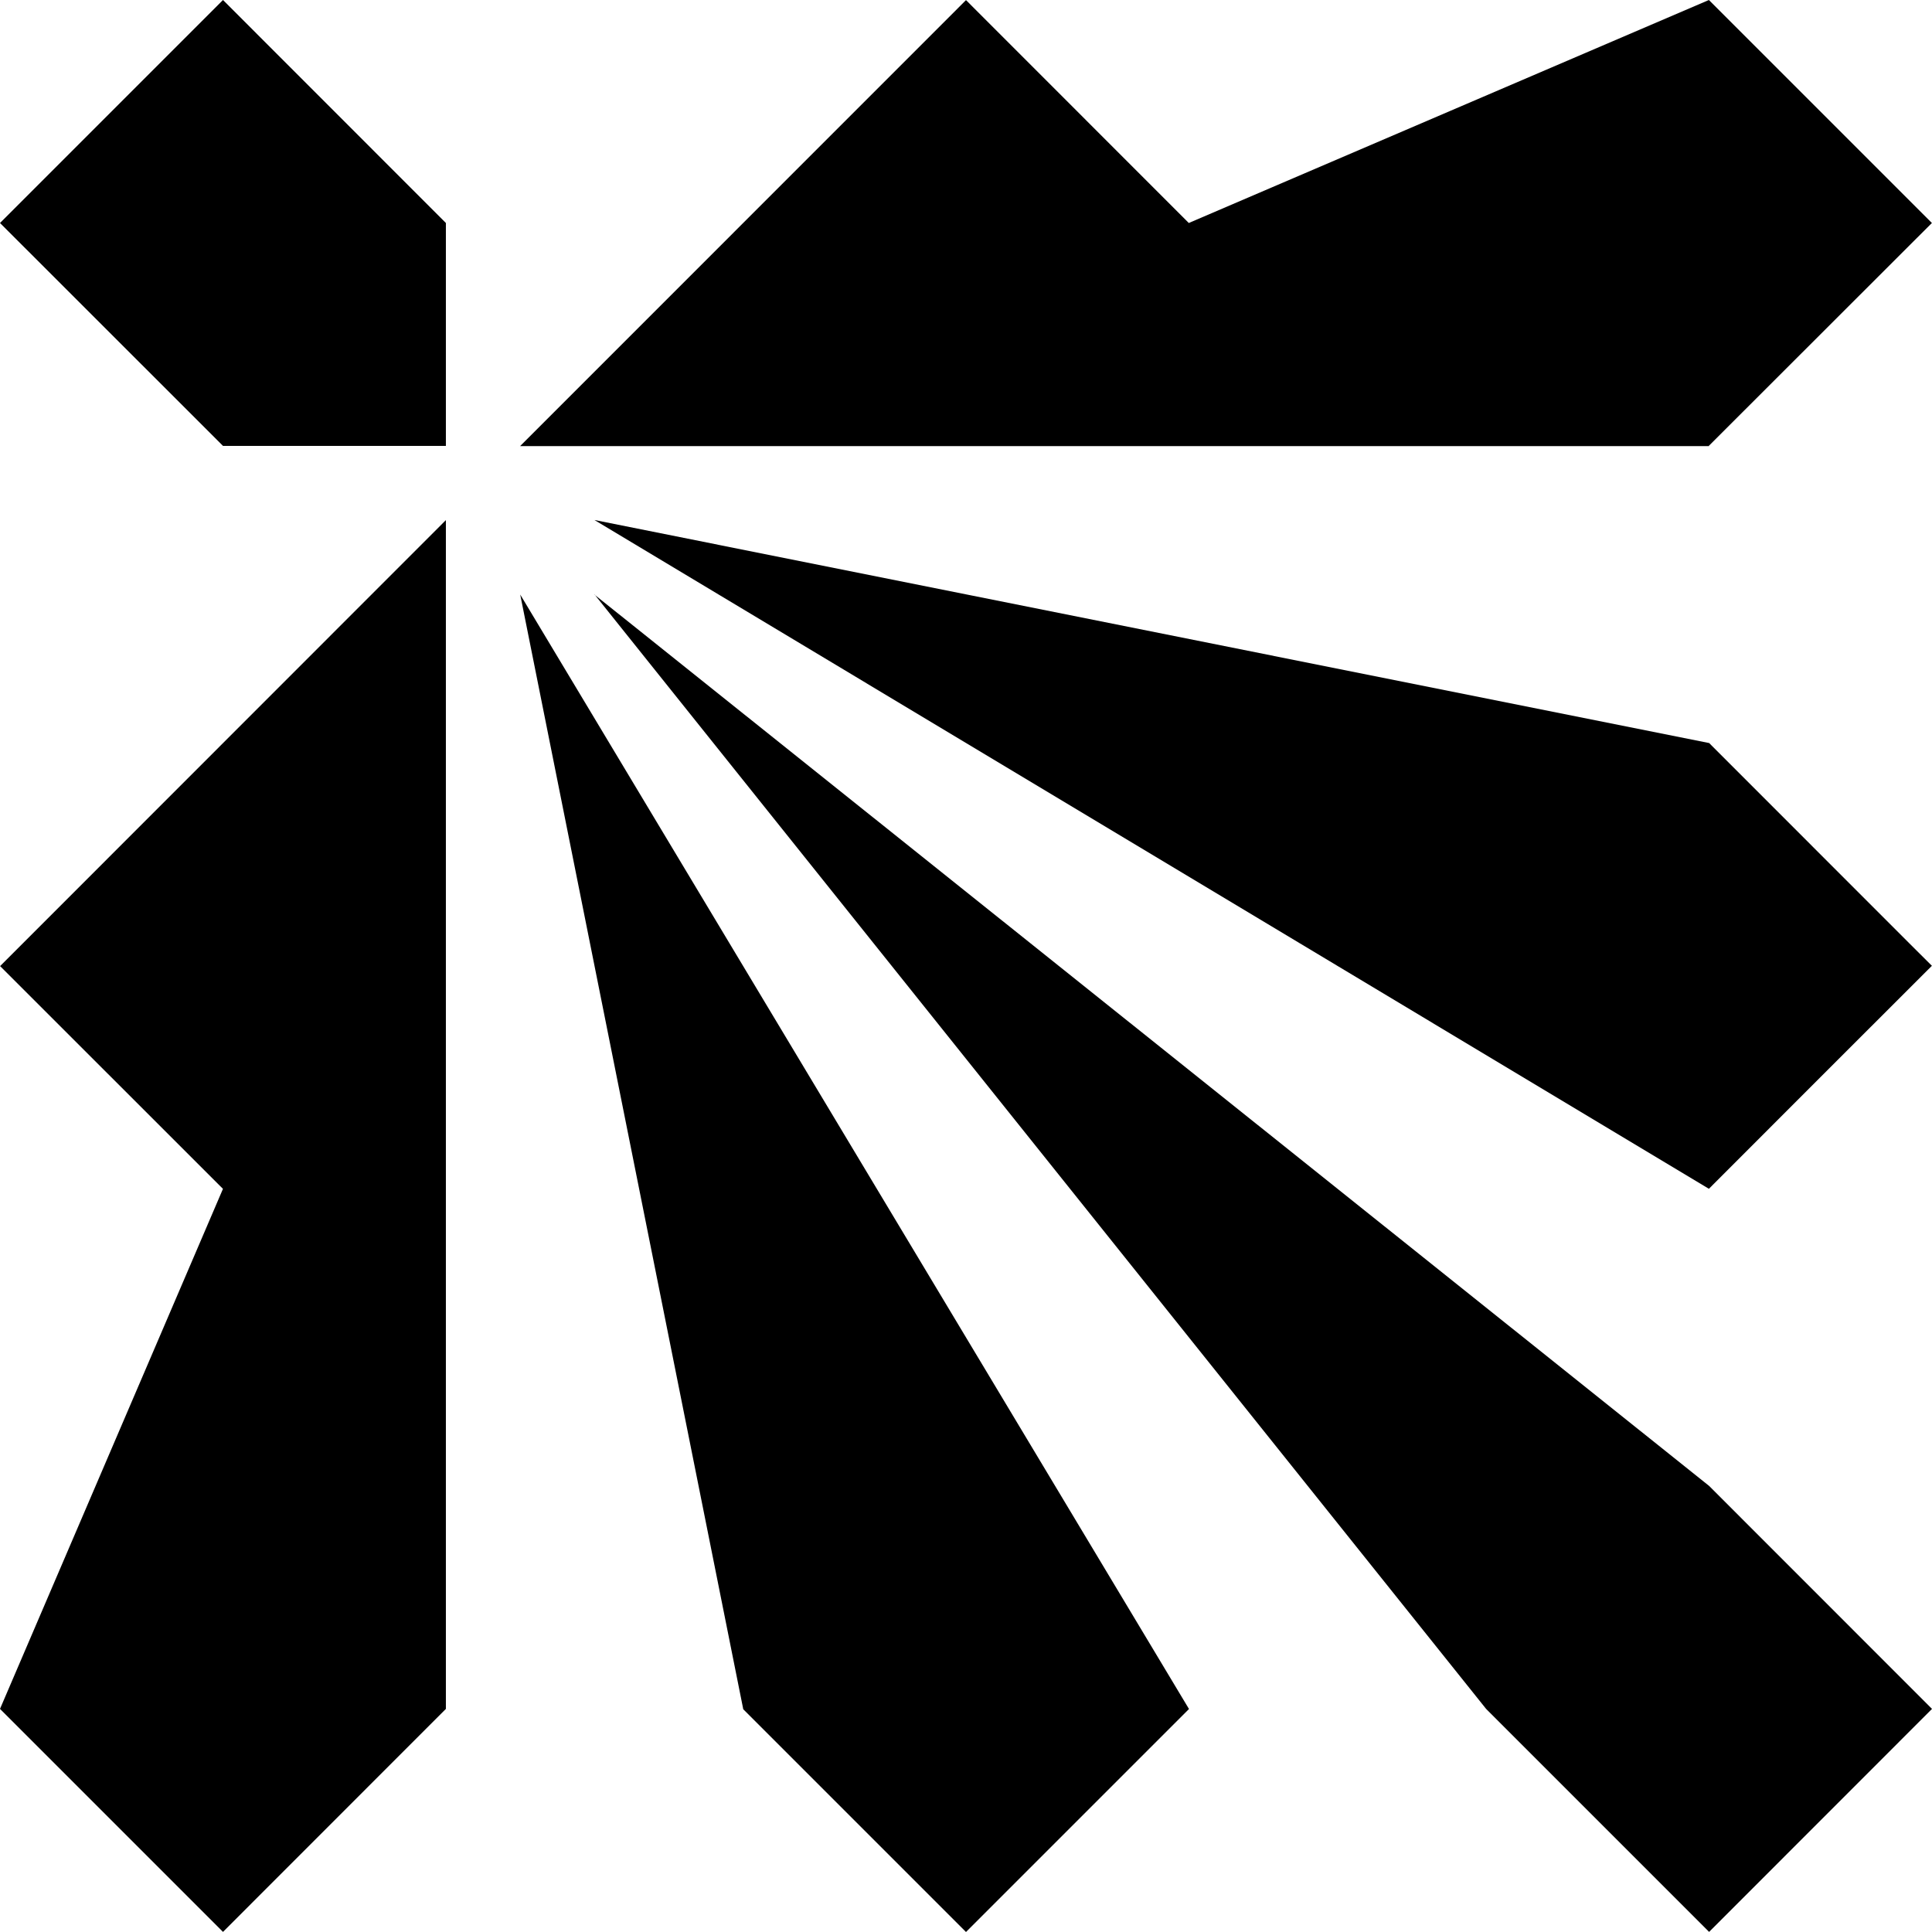 <svg width="19" height="19" viewBox="0 0 19 19" fill="none" xmlns="http://www.w3.org/2000/svg">
<path d="M0 2.193L2.193 0L4.385 2.193V4.385H2.193L0 2.193ZM7.307 16.807L9.5 19L11.693 16.807L5.116 5.847L7.309 16.807H7.307ZM16.806 4.384L18.999 2.193L16.806 0L11.691 2.193L9.5 0.001L5.115 4.387H16.806V4.384ZM16.806 7.307L5.846 5.114L16.806 11.691L17.902 10.594L18.999 9.498L18.779 9.279L16.806 7.305V7.307ZM5.846 5.845L14.615 16.806L16.808 18.999L19 16.806L16.808 14.613L5.845 5.847L5.846 5.845ZM2.193 11.691L0 16.806L2.193 18.999L4.385 16.806V5.115L0.001 9.501L2.194 11.693L2.193 11.691Z" fill="black"/>
</svg>
